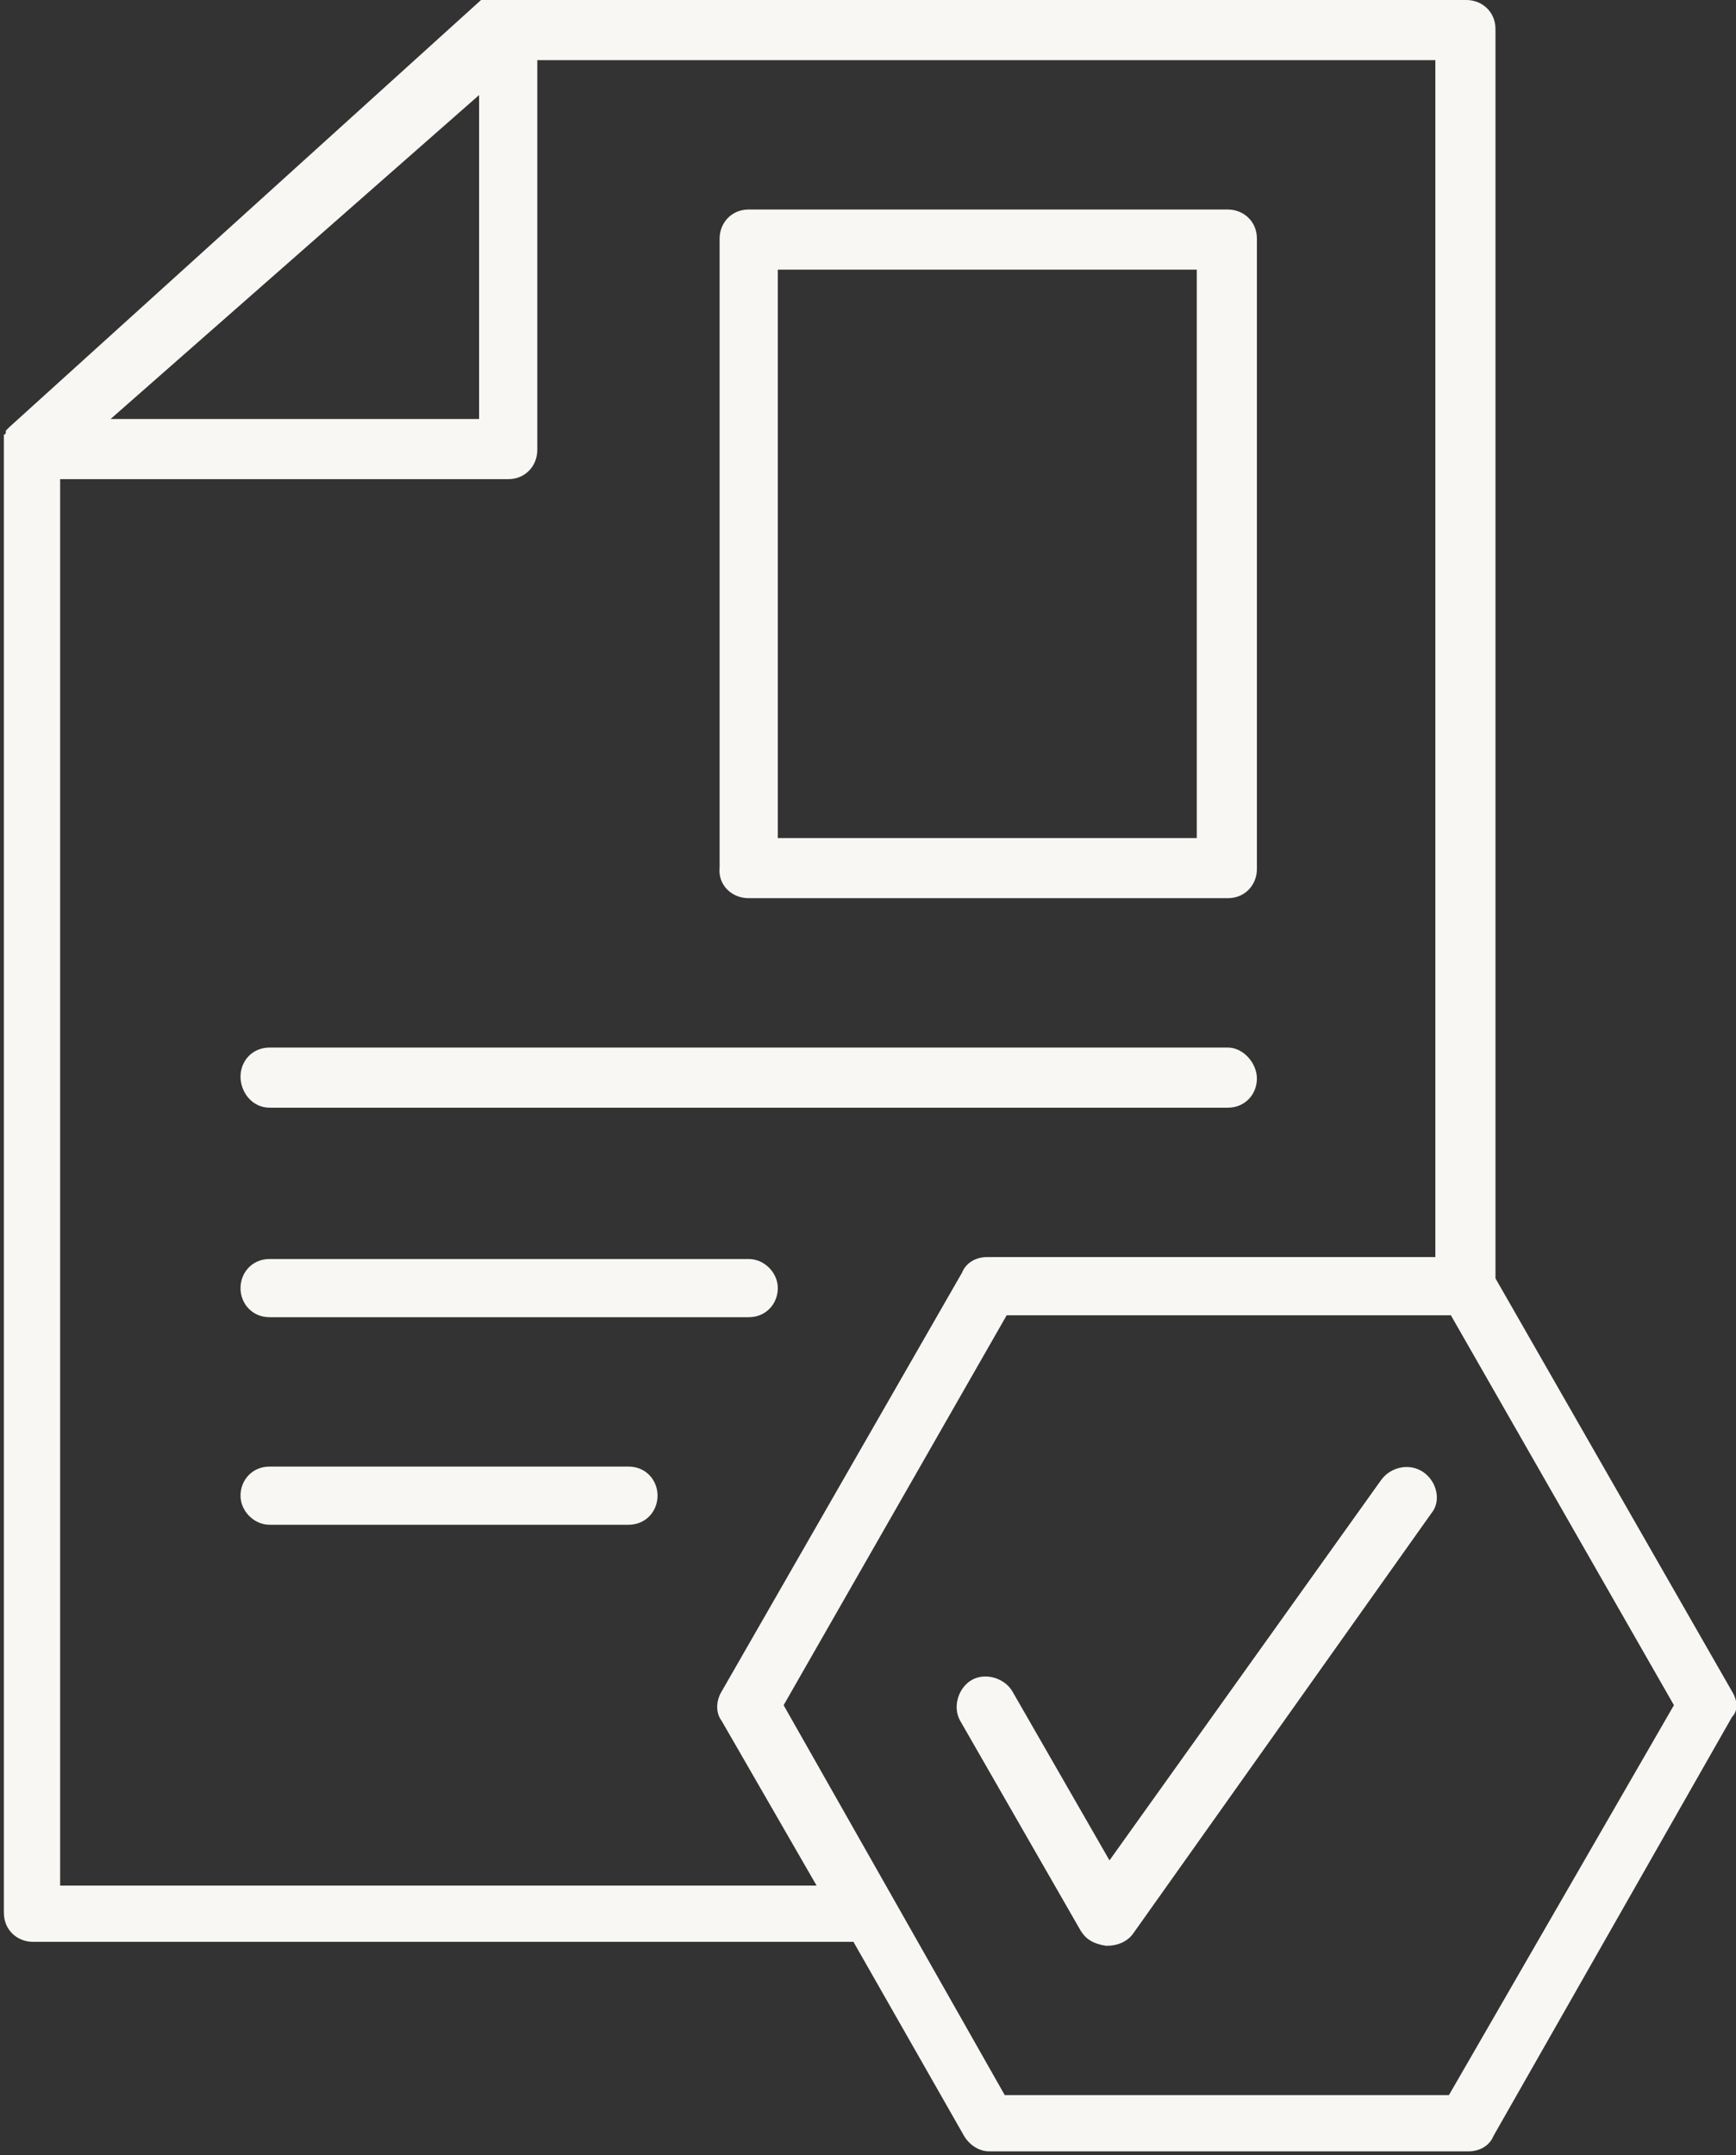 <?xml version="1.0" encoding="UTF-8"?> <!-- Generator: Adobe Illustrator 23.0.2, SVG Export Plug-In . SVG Version: 6.00 Build 0) --> <svg xmlns="http://www.w3.org/2000/svg" xmlns:xlink="http://www.w3.org/1999/xlink" id="Lager_1" x="0px" y="0px" viewBox="0 0 89.5 111.1" style="enable-background:new 0 0 89.5 111.1;" xml:space="preserve"><rect x="0" y="0" width="89.5" height="111.1" fill="#333333" stroke="none"/> <style type="text/css"> .st0{fill:#F8F7F3;} </style> <g> <path class="st0" d="M89.3,87.2L77.1,65.9V1.5c0-0.9-0.7-1.5-1.5-1.5H26.2c0,0-0.1,0-0.1,0c0,0,0,0-0.1,0c0,0-0.1,0-0.1,0 c0,0,0,0-0.1,0c0,0,0,0-0.1,0c0,0-0.1,0-0.1,0c0,0,0,0-0.1,0c0,0,0,0-0.1,0c0,0,0,0-0.1,0c0,0,0,0-0.1,0c0,0,0,0-0.1,0 c0,0,0,0-0.1,0c0,0,0,0-0.1,0c0,0,0,0-0.1,0c0,0,0,0,0,0L0.5,22c0,0,0,0,0,0c0,0,0,0-0.1,0.1c0,0,0,0,0,0c0,0,0,0-0.1,0.1 c0,0,0,0,0,0.1c0,0,0,0.1-0.1,0.1c0,0,0,0,0,0c0,0,0,0.1,0,0.1c0,0,0,0,0,0c0,0,0,0.1,0,0.1c0,0,0,0,0,0c0,0,0,0.1,0,0.1 c0,0,0,0,0,0c0,0,0,0.1,0,0.1c0,0,0,0,0,0c0,0.1,0,0.1,0,0.2v75.6c0,0.9,0.7,1.5,1.5,1.5h42.3l5.7,10c0.3,0.5,0.8,0.8,1.3,0.8h24.7 c0.6,0,1.1-0.3,1.3-0.8l12.3-21.6C89.6,88.2,89.6,87.7,89.3,87.2z M24.7,4.9v16.7h-19L24.7,4.9z M3.1,97.2V24.7h23.1 c0.9,0,1.5-0.7,1.5-1.5V3.1h46.3v61.7H50.9c-0.6,0-1.1,0.3-1.3,0.8L37.2,87.2c-0.3,0.5-0.3,1.1,0,1.5l4.9,8.5H3.1z M74.7,108H51.8 L40.4,87.9l11.5-20.1h22.9l11.5,20.1L74.7,108z"></path> <path class="st0" d="M38.6,46.3h24.7c0.9,0,1.5-0.7,1.5-1.5V12.3c0-0.9-0.7-1.5-1.5-1.5H38.6c-0.9,0-1.5,0.7-1.5,1.5v32.4 C37,45.6,37.7,46.3,38.6,46.3z M40.1,13.9h21.6v29.3H40.1V13.9z"></path> <path class="st0" d="M13.9,57.1h49.4c0.9,0,1.5-0.7,1.5-1.5S64.1,54,63.3,54H13.9c-0.9,0-1.5,0.7-1.5,1.5S13,57.1,13.9,57.1z"></path> <path class="st0" d="M13.9,67.9h24.7c0.9,0,1.5-0.7,1.5-1.5s-0.7-1.5-1.5-1.5H13.9c-0.9,0-1.5,0.7-1.5,1.5S13,67.9,13.9,67.9z"></path> <path class="st0" d="M32.4,75.6H13.9c-0.9,0-1.5,0.7-1.5,1.5s0.7,1.5,1.5,1.5h18.5c0.9,0,1.5-0.7,1.5-1.5S33.3,75.6,32.4,75.6z"></path> <path class="st0" d="M73.4,75.9c-0.7-0.5-1.7-0.3-2.2,0.4l-14,19.6l-5-8.7c-0.4-0.7-1.4-1-2.1-0.6c-0.7,0.4-1,1.4-0.6,2.1l6.2,10.8 c0.3,0.5,0.7,0.7,1.3,0.8c0,0,0.1,0,0.1,0c0.5,0,1-0.2,1.3-0.6L73.8,78C74.3,77.4,74.1,76.4,73.4,75.9z"></path> </g> </svg> 